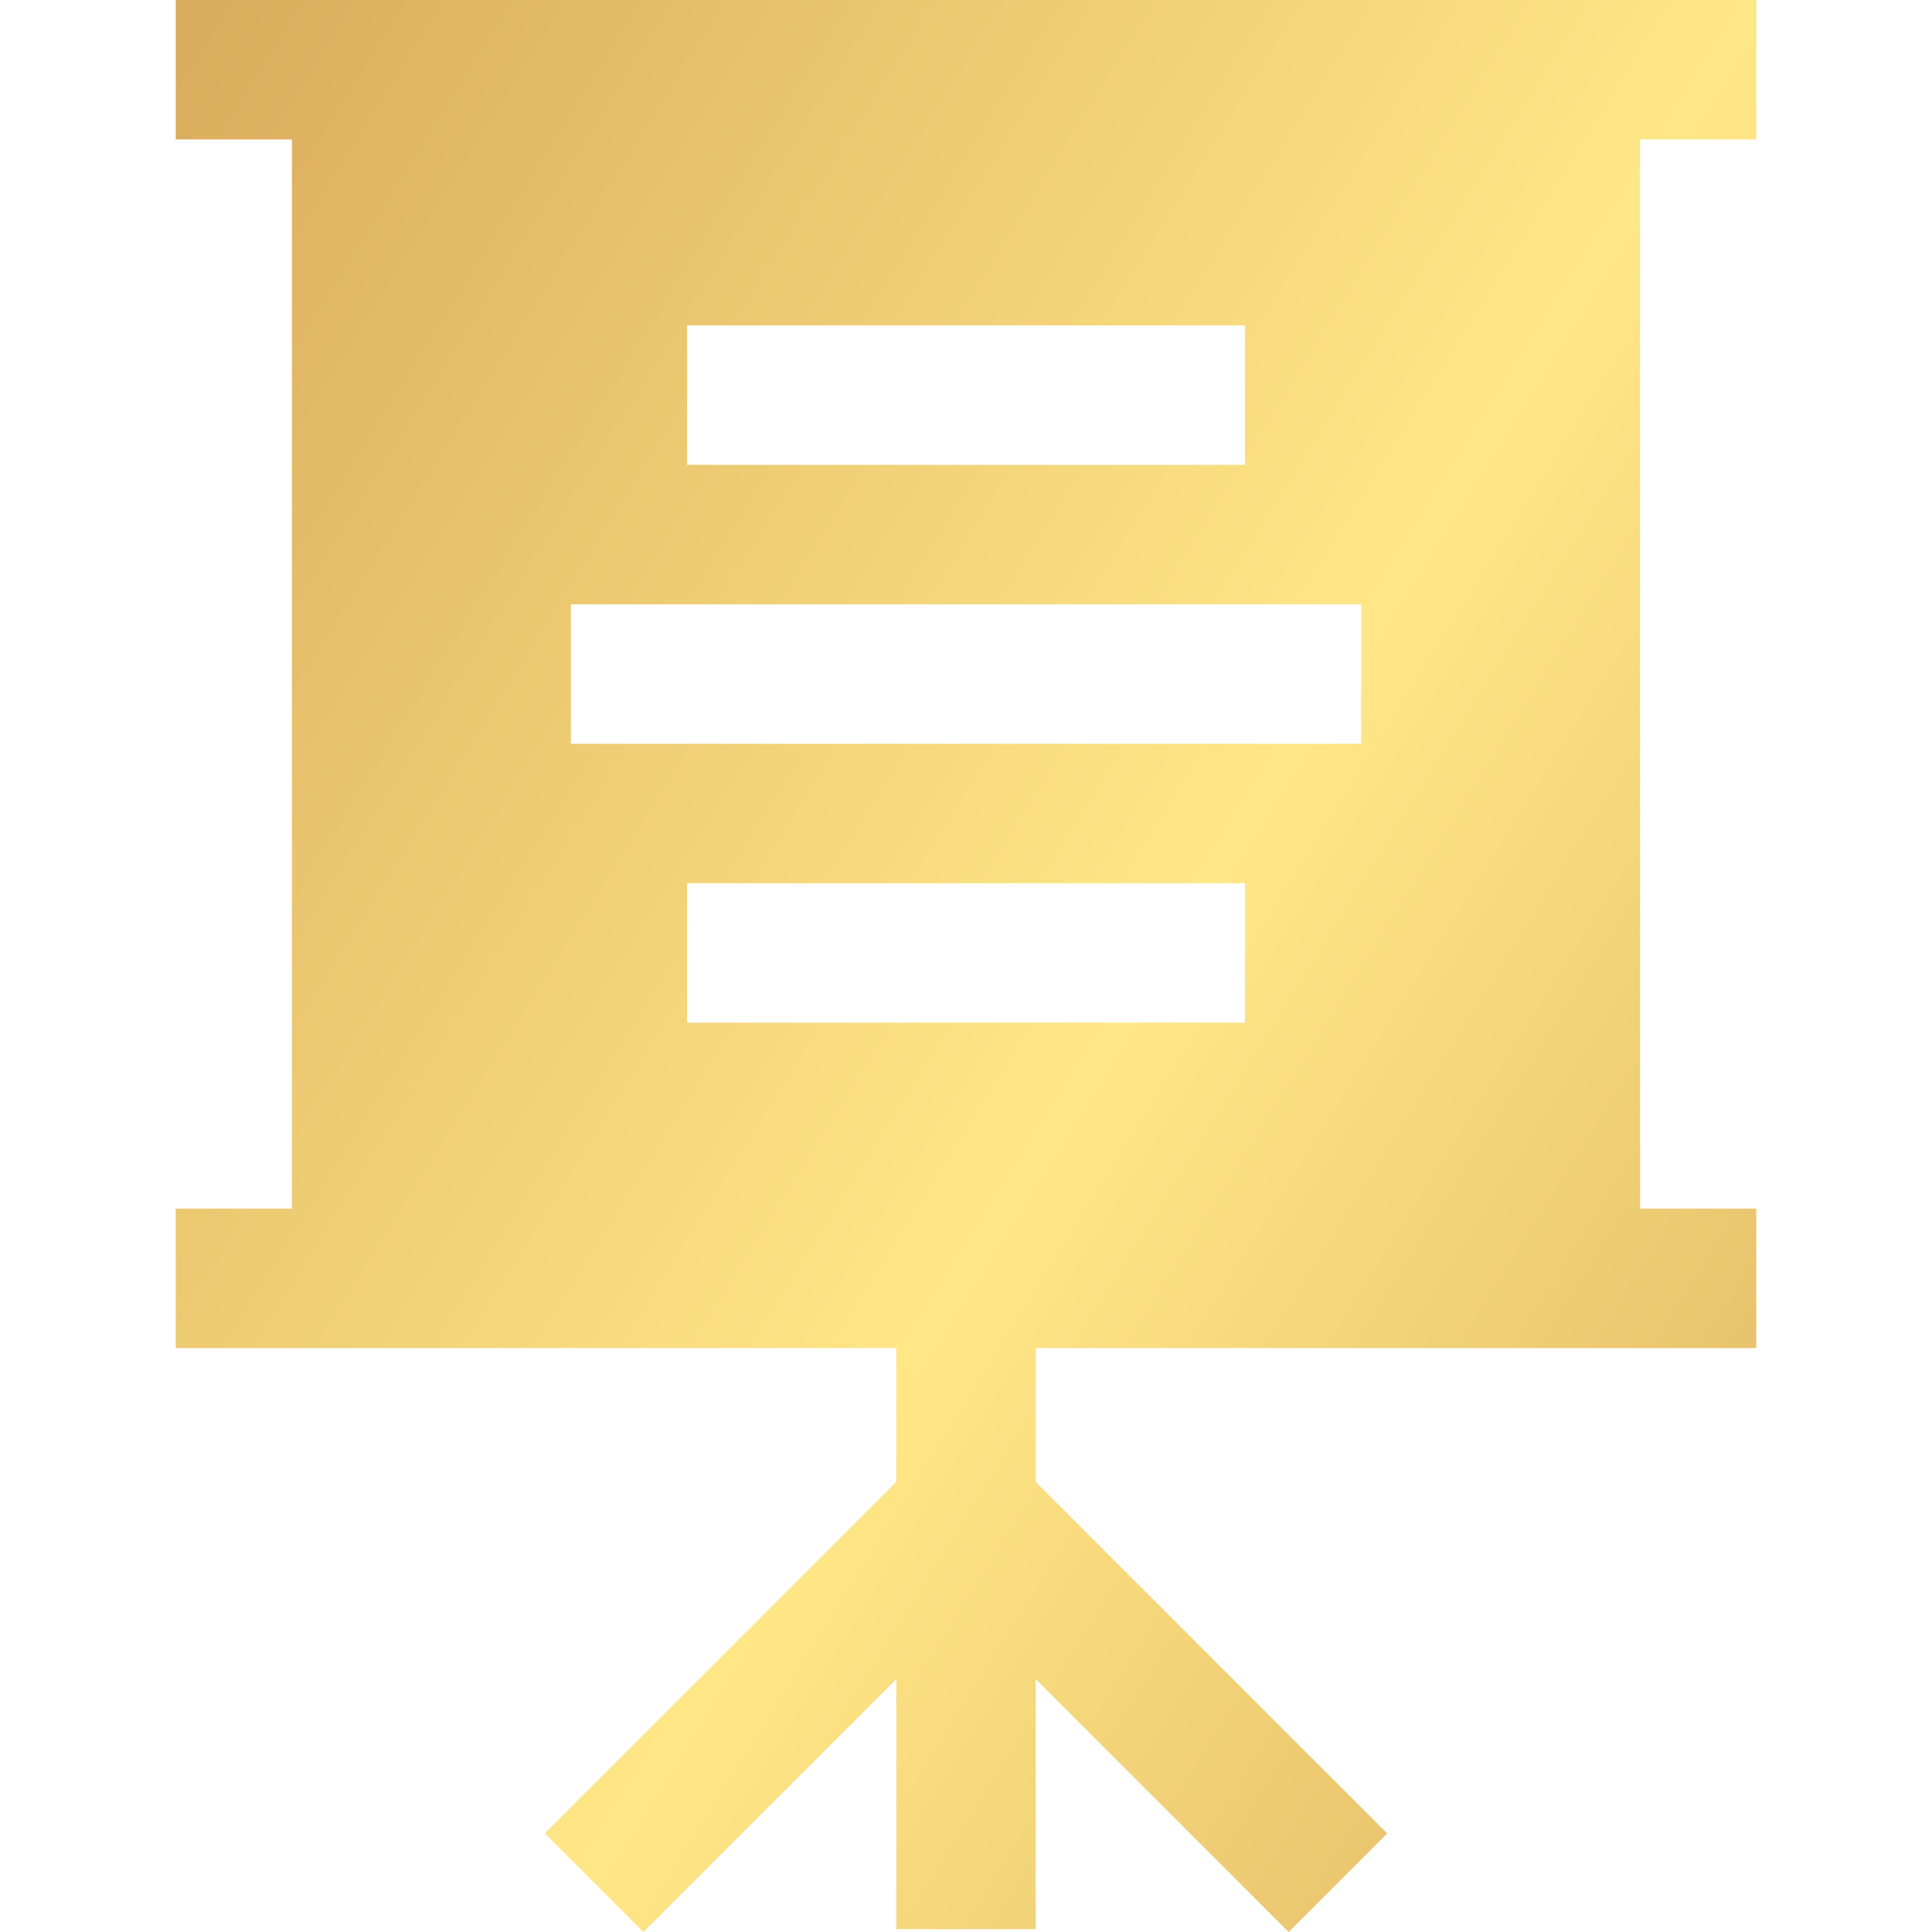 <?xml version="1.0" encoding="UTF-8"?>
<svg xmlns="http://www.w3.org/2000/svg" width="50" height="50" viewBox="0 0 50 50" fill="none">
  <path d="M45.452 34.889V31.279H42.445V3.609H45.452V0H4.548V3.609H7.555V31.279H4.548V34.889H23.195V38.352L14.099 47.448L16.651 50L23.195 43.456V49.927H26.805V43.456L33.349 50L35.901 47.448L26.805 38.352V34.889H45.452ZM17.782 8.421H32.218V12.031H17.782V8.421ZM14.774 15.64H35.226V19.249H14.774V15.64ZM17.782 26.467V22.858H32.218V26.467H17.782Z" fill="url(#paint0_linear_694_2)"></path>
  <defs>
    <linearGradient id="paint0_linear_694_2" x1="50.172" y1="49.615" x2="-4.283" y2="15.617" gradientUnits="userSpaceOnUse">
      <stop stop-color="#DAAC5D"></stop>
      <stop offset="0.47" stop-color="#FFE787"></stop>
      <stop offset="1" stop-color="#DAAC5D"></stop>
    </linearGradient>
  </defs>
</svg>
